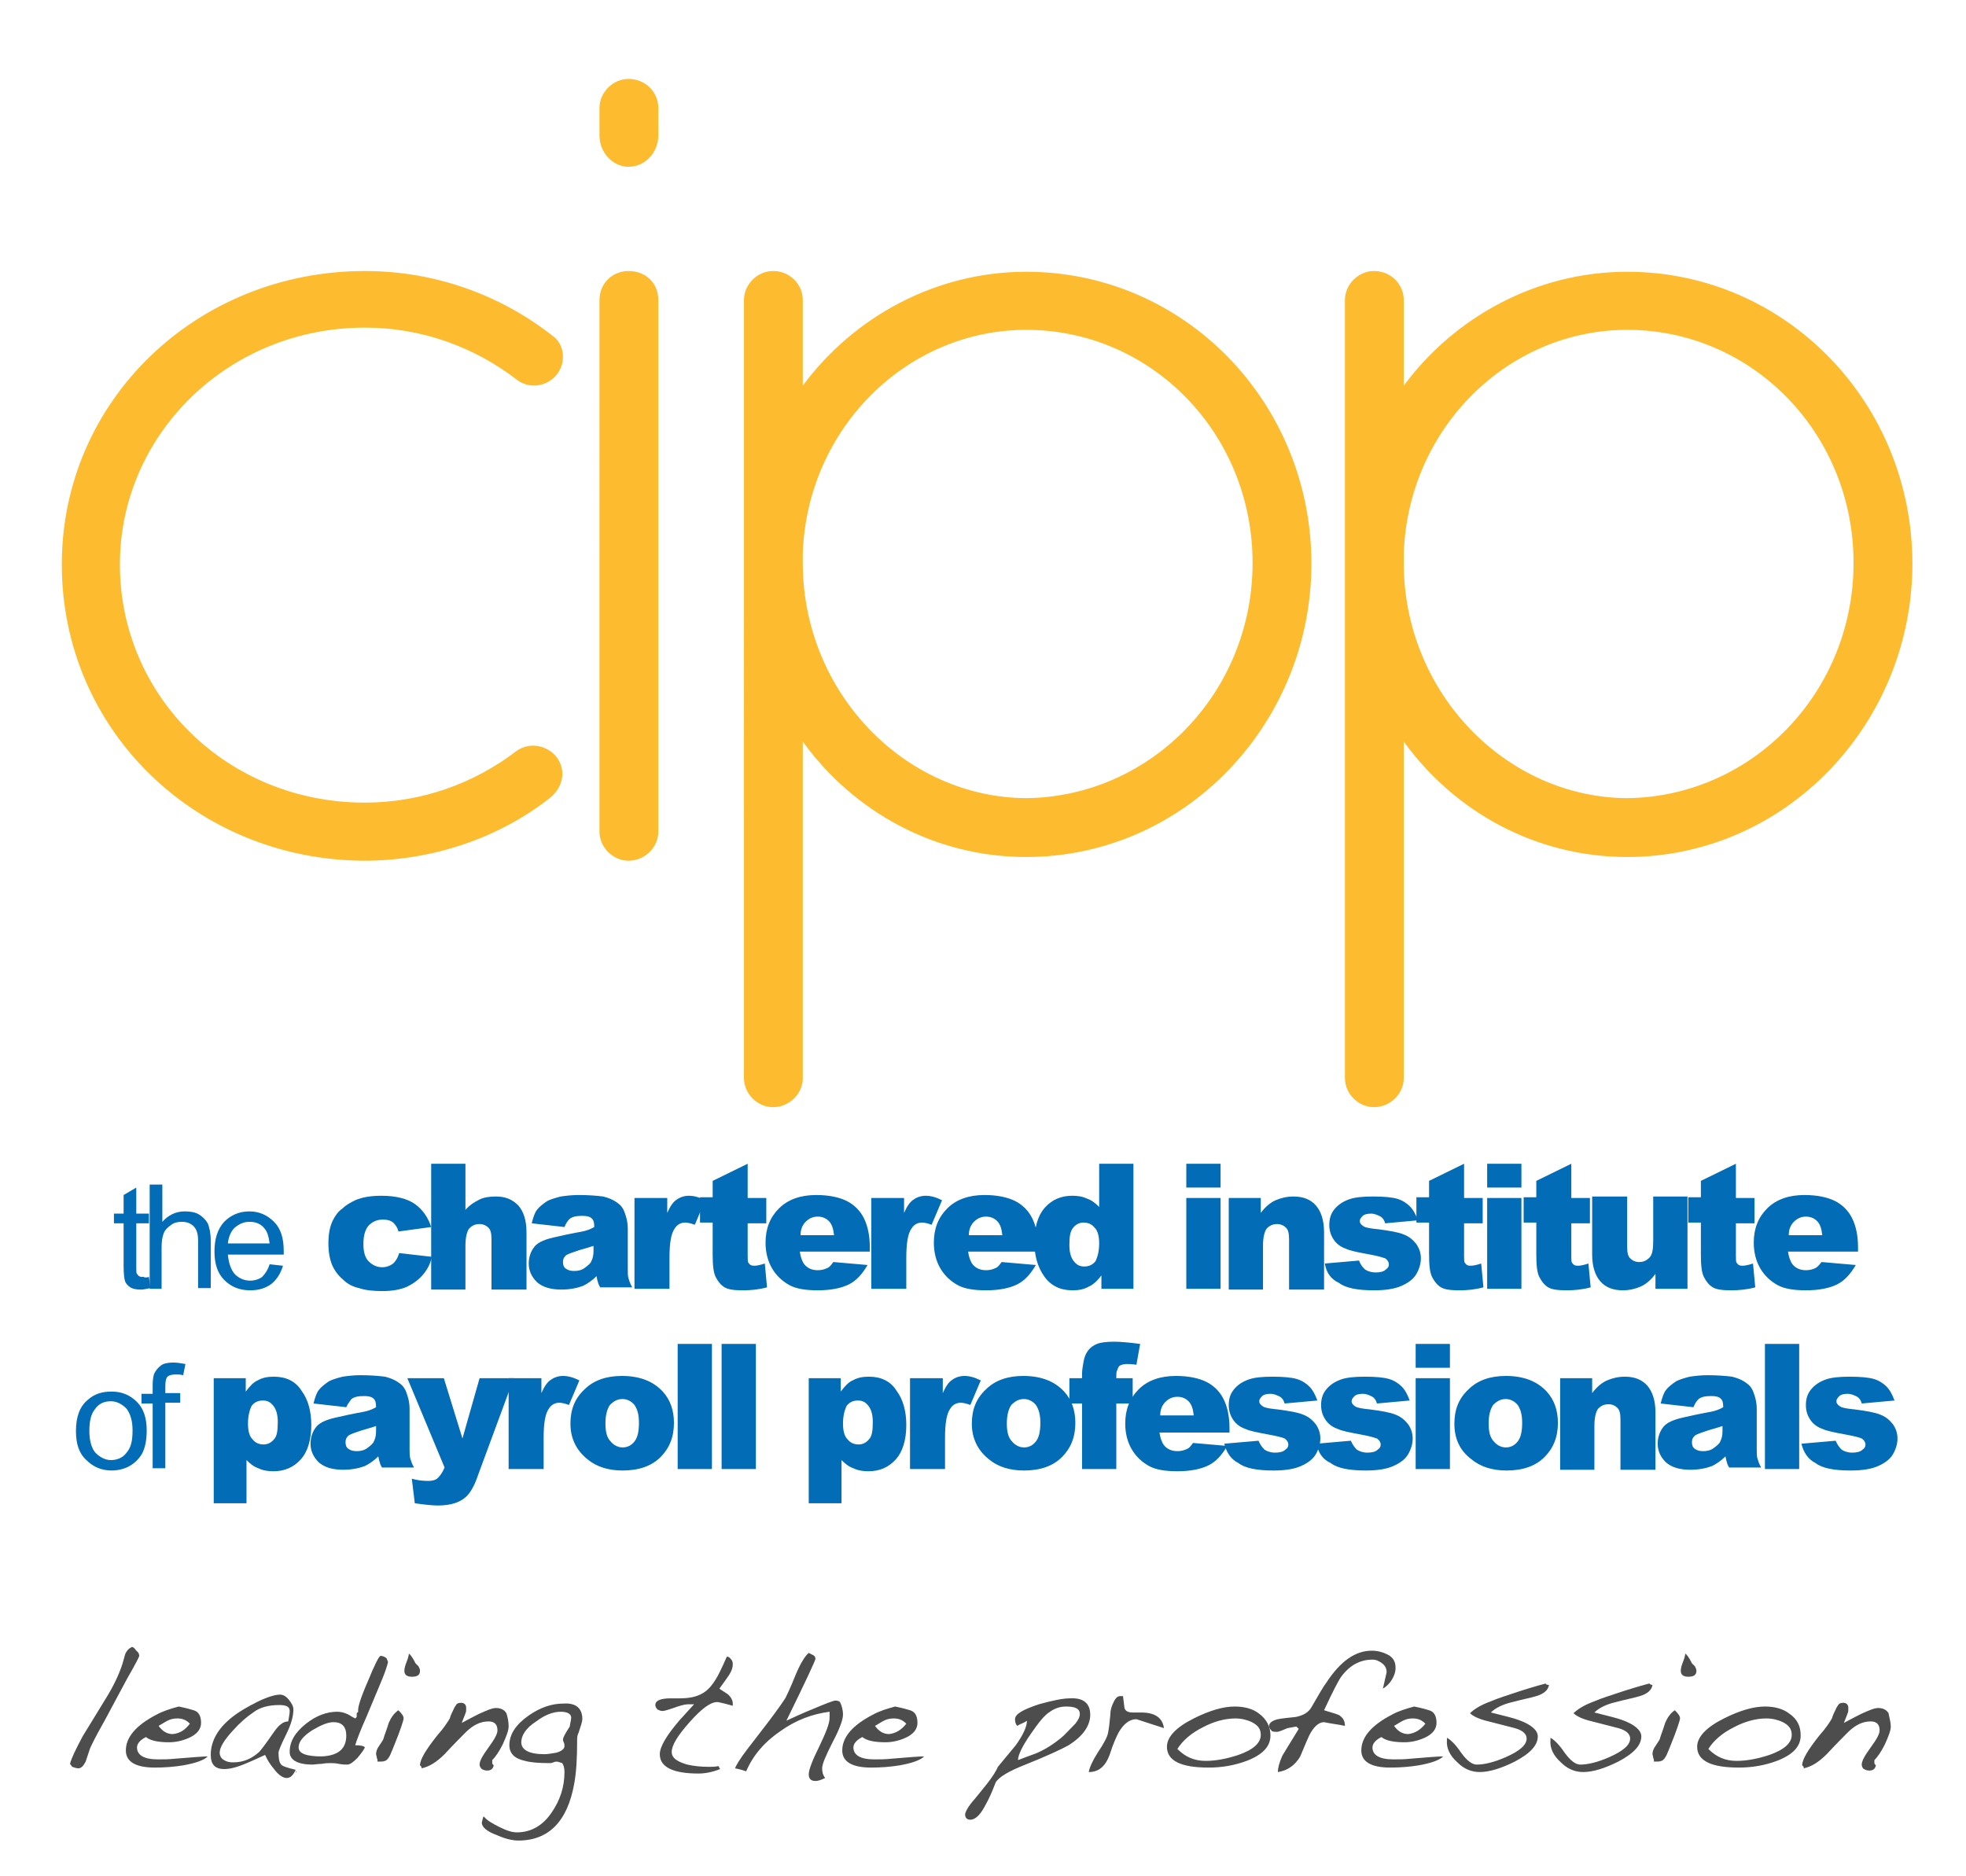 <svg id="Layer_1" xmlns="http://www.w3.org/2000/svg" viewBox="0 0 264 252"><style>.st0{fill:#fdbb30}.st1{fill:#036cb6}.st2{fill:#4d4d4d}</style><path class="st0" d="M8.3 75.8c0-22 18.1-39.4 40.7-39.4 9.4 0 18.2 3.2 25.2 8.7 1.6 1.1 1.9 3.6.5 5.3-1.3 1.5-3.6 1.9-5.3.6-5.7-4.4-12.8-7-20.4-7-18.4 0-32.9 14.4-32.9 31.8 0 17.8 14.5 32 32.9 32 7.6 0 14.7-2.6 20.3-6.9 1.8-1.3 4-.8 5.3.6 1.5 1.8 1.1 4.2-.8 5.7-6.6 5.2-15.5 8.4-24.9 8.4-22.5-.1-40.6-17.5-40.6-39.8zm72.2-61.3c0-2.1 1.8-3.9 3.9-3.9 2.3 0 4 1.8 4 3.9v3.7c0 2.3-1.8 4.2-4 4.2-2.1 0-3.9-1.9-3.9-4.2v-3.7zm0 25.8c0-2.3 1.8-3.9 3.9-3.9 2.3 0 4 1.6 4 3.9v71.4c0 2.1-1.8 3.9-4 3.9-2.1 0-3.9-1.8-3.9-3.9V40.3zm19.4 37v-37c0-2.1 1.8-3.9 3.9-3.9 2.3 0 4 1.8 4 3.9v11.5c6.8-9.2 17.8-15.3 30-15.3 21.3 0 38.3 17.6 38.3 39.2 0 21.5-17 39.4-38.3 39.4-12.3 0-23.2-6.1-30-15.5v45.2c0 2.1-1.8 3.9-4 3.9-2.1 0-3.9-1.8-3.9-3.9V77.3zm7.9-1.7c0 17.4 13.7 31.5 30 31.6 16.8-.2 30.4-14.2 30.4-31.6 0-17.4-13.6-31.3-30.4-31.3-16 0-29.4 13.2-30 30v1.3zm72.8 1.7v-37c0-2.1 1.8-3.9 3.9-3.9 2.3 0 4 1.8 4 3.9v11.5c6.8-9.2 17.8-15.3 30-15.3 21.3 0 38.3 17.6 38.3 39.2 0 21.5-17 39.4-38.3 39.4-12.3 0-23.2-6.1-30-15.5v45.2c0 2.1-1.8 3.9-4 3.9-2.1 0-3.9-1.8-3.9-3.9V77.3zm7.9-1.7c0 17.4 13.7 31.5 30 31.6 16.8-.2 30.4-14.2 30.4-31.6 0-17.4-13.6-31.3-30.4-31.3-16 0-29.4 13.2-30 30v1.3z"/><path class="st1" d="M20 171.5l.2 1.5c-.5.1-.9.2-1.3.2-.6 0-1.1-.1-1.4-.3-.3-.2-.6-.5-.7-.8-.1-.3-.2-1-.2-2v-5.8h-1.3V163h1.3v-2.5l1.7-1v3.5H20v1.3h-1.7v5.9c0 .5 0 .8.1.9.1.1.2.3.3.3.1.1.3.1.6.1.1.1.4.1.7 0z"/><path class="st1" d="M20.1 173.1v-14h1.7v5c.8-.9 1.8-1.4 3-1.4.7 0 1.4.1 1.9.4.5.3.9.7 1.2 1.2.2.5.4 1.3.4 2.3v6.4h-1.7v-6.4c0-.9-.2-1.5-.6-1.9-.4-.4-.9-.6-1.6-.6-.5 0-1 .1-1.4.4-.4.3-.8.6-1 1.1-.2.5-.3 1.1-.3 1.9v5.6h-1.6zm16.1-3.3l1.8.2c-.3 1-.8 1.8-1.5 2.4-.8.6-1.7.9-2.9.9-1.5 0-2.6-.5-3.5-1.4-.9-.9-1.3-2.2-1.3-3.8 0-1.7.4-3 1.3-4 .9-.9 2-1.4 3.4-1.4 1.3 0 2.4.5 3.3 1.4.9.9 1.3 2.2 1.3 3.9v.5h-7.5c.1 1.1.4 2 .9 2.6.6.6 1.3.9 2.1.9.6 0 1.2-.2 1.6-.5.4-.4.8-1 1-1.7zm-5.6-2.8h5.6c-.1-.9-.3-1.5-.6-1.9-.5-.7-1.2-1-2.1-1-.8 0-1.4.3-2 .8-.5.5-.8 1.2-.9 2.1zm23 1.3l4.4.5c-.2.9-.6 1.7-1.2 2.4s-1.3 1.2-2.1 1.6c-.9.4-2 .6-3.3.6-1.3 0-2.3-.1-3.2-.4-.9-.2-1.6-.6-2.2-1.2-.6-.5-1.1-1.2-1.4-1.9-.3-.7-.5-1.7-.5-2.9 0-1.3.2-2.3.6-3.1.3-.6.7-1.2 1.3-1.6.5-.5 1.1-.8 1.7-1.1.9-.4 2.1-.6 3.5-.6 2 0 3.5.4 4.5 1.1 1 .7 1.8 1.8 2.2 3.1l-4.4.6c-.1-.5-.4-.9-.7-1.2-.4-.3-.8-.4-1.4-.4-.8 0-1.4.3-1.9.8-.5.6-.7 1.4-.7 2.5 0 1 .2 1.8.7 2.3.5.5 1.1.8 1.8.8.6 0 1.1-.2 1.5-.5.3-.3.6-.7.8-1.4z"/><path class="st1" d="M57.9 156.3h4.6v6.2c.6-.7 1.3-1.1 1.9-1.4.6-.3 1.4-.4 2.2-.4 1.3 0 2.2.4 3 1.2.7.8 1.1 2 1.1 3.6v7.7H66v-6.7c0-.8-.1-1.3-.4-1.6-.3-.3-.7-.5-1.2-.5-.6 0-1 .2-1.4.6-.3.4-.5 1.2-.5 2.3v5.9h-4.6v-16.9zm17.9 8.5l-4.4-.5c.2-.8.4-1.4.7-1.8.3-.4.8-.8 1.4-1.2.4-.2 1-.4 1.8-.6.7-.1 1.5-.2 2.4-.2 1.4 0 2.5.1 3.3.2.8.2 1.5.5 2.1 1 .4.3.7.8.9 1.5.2.6.3 1.2.3 1.8v5.4c0 .6 0 1 .1 1.3.1.3.2.7.5 1.2h-4.3c-.2-.3-.3-.6-.3-.7-.1-.2-.1-.4-.2-.8-.6.6-1.2 1-1.8 1.3-.8.3-1.8.5-2.9.5-1.4 0-2.5-.3-3.3-1-.7-.7-1.1-1.5-1.1-2.5 0-.9.3-1.7.8-2.3.5-.6 1.5-1 3-1.3 1.7-.4 2.9-.6 3.4-.7.5-.1 1.1-.3 1.6-.6 0-.6-.1-1-.4-1.2-.2-.2-.6-.3-1.2-.3-.8 0-1.3.1-1.7.4-.3.3-.5.6-.7 1.1zm4 2.5c-.6.2-1.3.4-2 .6-.9.3-1.5.5-1.8.7-.3.3-.4.5-.4.9s.1.7.4.9c.3.2.6.3 1.1.3.5 0 1-.1 1.4-.4.4-.3.8-.6.9-.9.2-.4.3-.8.3-1.4v-.7zm5.5-6.4h4.3v2c.4-.9.8-1.5 1.3-1.8.4-.3 1-.5 1.6-.5.7 0 1.4.2 2.2.6l-1.4 3.3c-.5-.2-1-.3-1.3-.3-.6 0-1.1.3-1.4.8-.5.7-.7 2-.7 4v4.1h-4.7v-12.2z"/><path class="st1" d="M100.4 156.3v4.6h2.5v3.4h-2.5v4.3c0 .5 0 .9.1 1 .2.3.4.4.8.4.3 0 .8-.1 1.4-.3l.3 3.2c-1.1.3-2.2.4-3.2.4-1.2 0-2-.1-2.5-.4-.5-.3-.9-.8-1.2-1.4-.3-.6-.4-1.6-.4-3v-4.3H94v-3.4h1.7v-2.2l4.7-2.3z"/><path class="st1" d="M116.7 168.1h-9.3c.1.7.3 1.3.6 1.7.4.5 1 .8 1.8.8.5 0 .9-.1 1.3-.3.3-.1.5-.4.8-.8l4.6.4c-.7 1.2-1.5 2.1-2.5 2.6s-2.4.8-4.2.8c-1.6 0-2.9-.2-3.8-.7-.9-.5-1.7-1.2-2.3-2.2-.6-1-.9-2.2-.9-3.5 0-1.9.6-3.4 1.8-4.6 1.2-1.2 2.9-1.8 5-1.8 1.7 0 3.1.3 4.1.8 1 .5 1.8 1.3 2.3 2.3.5 1 .8 2.3.8 3.9v.6zm-4.7-2.2c-.1-.9-.3-1.5-.7-1.9-.4-.4-.9-.6-1.5-.6-.7 0-1.3.3-1.8.9-.3.4-.5.9-.5 1.6h4.5zm5.1-5h4.3v2c.4-.9.8-1.5 1.3-1.8.4-.3 1-.5 1.6-.5.7 0 1.4.2 2.2.6l-1.4 3.3c-.5-.2-1-.3-1.3-.3-.6 0-1.1.3-1.4.8-.5.7-.7 2-.7 4v4.1H117v-12.2zm22.2 7.2H130c.1.7.3 1.3.6 1.7.4.5 1 .8 1.8.8.5 0 .9-.1 1.3-.3.3-.1.5-.4.8-.8l4.6.4c-.7 1.2-1.5 2.1-2.5 2.6s-2.4.8-4.2.8c-1.6 0-2.9-.2-3.8-.7-.9-.5-1.7-1.2-2.3-2.2-.6-1-.9-2.2-.9-3.5 0-1.9.6-3.4 1.8-4.6 1.2-1.2 2.9-1.8 5-1.8 1.7 0 3.1.3 4.1.8 1 .5 1.8 1.3 2.3 2.3.5 1 .8 2.3.8 3.9v.6zm-4.7-2.2c-.1-.9-.3-1.5-.7-1.9-.4-.4-.9-.6-1.5-.6-.7 0-1.3.3-1.8.9-.3.4-.5.9-.5 1.6h4.5z"/><path class="st1" d="M152.2 156.3v16.8h-4.3v-1.8c-.6.8-1.2 1.3-1.7 1.5-.7.4-1.4.5-2.2.5-1.6 0-2.9-.6-3.8-1.9-.9-1.3-1.3-2.8-1.3-4.6 0-2 .5-3.6 1.4-4.6 1-1.1 2.2-1.6 3.7-1.6.7 0 1.4.1 2 .4.6.2 1.1.6 1.6 1.1v-5.8h4.6zm-4.6 10.7c0-1-.2-1.7-.6-2.1-.4-.5-.9-.7-1.5-.7-.5 0-1 .2-1.4.7-.4.5-.5 1.2-.5 2.3 0 1 .2 1.7.6 2.2.4.5.8.7 1.4.7.6 0 1.1-.2 1.5-.7.3-.6.5-1.4.5-2.4zm11.7-10.7h4.6v3.2h-4.6v-3.2zm0 4.6h4.6v12.2h-4.6v-12.2zm5.7 0h4.3v2c.6-.8 1.3-1.4 2-1.7.7-.3 1.5-.5 2.4-.5 1.3 0 2.3.4 3 1.2.7.8 1.1 2 1.1 3.6v7.7h-4.7v-6.7c0-.8-.1-1.3-.4-1.6-.3-.3-.7-.5-1.2-.5-.6 0-1 .2-1.4.6-.3.4-.5 1.2-.5 2.3v5.9H165v-12.3zm12.9 8.8l4.6-.4c.2.6.5.9.8 1.2.3.2.8.4 1.4.4.6 0 1.1-.1 1.4-.4.3-.2.4-.4.4-.7 0-.3-.2-.6-.5-.8-.3-.1-.9-.3-2-.5-1.6-.3-2.7-.5-3.3-.8-.6-.2-1.2-.6-1.6-1.2-.4-.6-.6-1.2-.6-2s.2-1.5.7-2.1c.5-.6 1.1-1 1.9-1.3.8-.3 1.9-.4 3.3-.4s2.5.1 3.2.3c.7.2 1.3.6 1.7 1 .5.5.8 1.1 1.1 1.9l-4.4.4c-.1-.4-.3-.7-.6-.9-.4-.2-.8-.4-1.3-.4s-.9.1-1.1.3c-.2.2-.4.4-.4.7 0 .3.2.5.5.7.3.2 1 .3 2 .4 1.5.2 2.7.4 3.4.7.8.3 1.3.8 1.7 1.3.4.6.6 1.2.6 1.9s-.2 1.4-.6 2.1c-.4.7-1.1 1.2-2 1.6-.9.4-2.1.6-3.7.6-2.2 0-3.8-.3-4.7-1-1.1-.5-1.7-1.4-1.9-2.6z"/><path class="st1" d="M196.6 156.3v4.6h2.5v3.4h-2.5v4.3c0 .5 0 .9.1 1 .2.3.4.4.8.4.3 0 .8-.1 1.4-.3l.3 3.2c-1.1.3-2.2.4-3.2.4-1.2 0-2-.1-2.5-.4-.5-.3-.9-.8-1.2-1.4-.3-.6-.4-1.6-.4-3v-4.3h-1.7v-3.4h1.7v-2.2l4.7-2.3zm3.1 0h4.6v3.2h-4.6v-3.2zm0 4.6h4.6v12.2h-4.6v-12.2zm11.3-4.6v4.6h2.5v3.4H211v4.3c0 .5 0 .9.1 1 .2.3.4.4.8.4.3 0 .8-.1 1.4-.3l.3 3.2c-1.1.3-2.2.4-3.2.4-1.2 0-2-.1-2.5-.4-.5-.3-.9-.8-1.2-1.4-.3-.6-.4-1.6-.4-3v-4.3h-1.7v-3.4h1.7v-2.2l4.7-2.3zm15.6 16.8h-4.3v-2c-.6.8-1.3 1.4-2 1.7-.7.3-1.5.5-2.4.5-1.3 0-2.3-.4-3-1.2-.7-.8-1.1-2-1.1-3.6v-7.8h4.7v6.7c0 .8.1 1.3.4 1.6.3.3.7.5 1.2.5.6 0 1-.2 1.4-.6.4-.4.5-1.2.5-2.3v-5.9h4.6v12.4zm6.5-16.8v4.6h2.5v3.4h-2.5v4.3c0 .5 0 .9.1 1 .2.3.4.4.8.4.3 0 .8-.1 1.4-.3l.3 3.2c-1.1.3-2.2.4-3.2.4-1.2 0-2-.1-2.5-.4-.5-.3-.9-.8-1.2-1.4-.3-.6-.4-1.6-.4-3v-4.3h-1.7v-3.4h1.7v-2.2l4.7-2.3z"/><path class="st1" d="M249.4 168.1h-9.3c.1.7.3 1.3.6 1.7.4.5 1 .8 1.8.8.5 0 .9-.1 1.3-.3.2-.1.5-.4.8-.8l4.6.4c-.7 1.2-1.5 2.1-2.5 2.6s-2.4.8-4.2.8c-1.6 0-2.9-.2-3.8-.7-.9-.5-1.7-1.2-2.3-2.2-.6-1-.9-2.2-.9-3.5 0-1.9.6-3.4 1.8-4.6 1.2-1.2 2.9-1.8 5-1.8 1.7 0 3.1.3 4.1.8 1 .5 1.8 1.3 2.3 2.3.5 1 .8 2.3.8 3.9v.6zm-4.7-2.2c-.1-.9-.3-1.5-.7-1.9-.4-.4-.9-.6-1.5-.6-.7 0-1.3.3-1.8.9-.3.4-.5.9-.5 1.6h4.5zM10.2 192.2c0-1.9.5-3.3 1.6-4.2.9-.8 1.9-1.1 3.2-1.1 1.4 0 2.5.5 3.4 1.4.9.9 1.3 2.2 1.3 3.8 0 1.3-.2 2.3-.6 3.1-.4.7-1 1.3-1.7 1.7-.7.4-1.6.6-2.4.6-1.4 0-2.5-.5-3.4-1.4-1-.9-1.4-2.2-1.4-3.9zm1.8 0c0 1.3.3 2.3.8 2.9.6.6 1.3 1 2.1 1s1.6-.3 2.1-1c.6-.7.8-1.6.8-3 0-1.3-.3-2.2-.8-2.9-.6-.6-1.3-1-2.1-1-.9 0-1.6.3-2.1 1-.6.7-.8 1.7-.8 3z"/><path class="st1" d="M20.5 197.3v-8.8H19v-1.3h1.5V186c0-.7.1-1.2.2-1.5.2-.4.5-.8.9-1.1.4-.3 1-.4 1.7-.4.5 0 1 .1 1.6.2l-.3 1.5c-.4-.1-.7-.1-1-.1-.5 0-.9.1-1.1.3-.2.2-.3.6-.3 1.3v.9h2v1.3h-2v8.8h-1.7zm8.2 4.6v-16.8H33v1.8c.6-.8 1.1-1.3 1.6-1.5.7-.4 1.4-.5 2.2-.5 1.6 0 2.9.6 3.7 1.9.9 1.2 1.3 2.8 1.3 4.6 0 2-.5 3.6-1.4 4.6-1 1.1-2.2 1.6-3.7 1.6-.7 0-1.4-.1-2-.4-.6-.2-1.1-.6-1.6-1.1v5.8h-4.4zm4.6-10.7c0 1 .2 1.7.6 2.1.4.5.9.7 1.5.7.5 0 1-.2 1.4-.7.4-.4.5-1.2.5-2.3 0-1-.2-1.7-.6-2.2-.4-.5-.8-.7-1.4-.7-.6 0-1.1.2-1.5.7-.3.6-.5 1.4-.5 2.4z"/><path class="st1" d="M46.5 189l-4.4-.5c.2-.8.4-1.4.7-1.8.3-.4.8-.8 1.4-1.2.4-.2 1-.4 1.8-.6.7-.1 1.5-.2 2.4-.2 1.4 0 2.5.1 3.3.2.8.2 1.5.5 2.1 1 .4.3.7.8.9 1.5.2.6.3 1.2.3 1.8v5.4c0 .6 0 1 .1 1.3.1.3.2.7.5 1.2h-4.3c-.2-.3-.3-.6-.3-.7-.1-.2-.1-.4-.2-.8-.6.6-1.2 1-1.8 1.3-.8.3-1.8.5-2.9.5-1.4 0-2.5-.3-3.3-1-.7-.7-1.1-1.5-1.1-2.5 0-.9.3-1.7.8-2.3.5-.6 1.5-1 3-1.3 1.7-.4 2.9-.6 3.4-.7.5-.1 1.1-.3 1.6-.6 0-.6-.1-1-.4-1.2-.2-.2-.6-.3-1.2-.3-.8 0-1.3.1-1.7.4-.2.3-.5.6-.7 1.1zm4.1 2.5c-.6.2-1.3.4-2 .6-.9.3-1.5.5-1.8.7-.3.3-.4.5-.4.9s.1.7.4.9c.3.2.6.3 1.1.3.5 0 1-.1 1.4-.4.4-.3.8-.6.9-.9.2-.4.3-.8.3-1.4v-.7z"/><path class="st1" d="M54.7 185.1h4.9l2.5 8.1 2.3-8.1H69l-4.8 13c-.5 1.5-1.1 2.5-1.7 3-.8.7-2 1.1-3.7 1.1-.7 0-1.7-.1-3.1-.3l-.4-3.3c.7.2 1.4.3 2.2.3.5 0 1-.1 1.3-.4.3-.3.6-.7.9-1.4l-5-12z"/><path class="st1" d="M68.4 185.1h4.3v2c.4-.9.8-1.5 1.3-1.8.4-.3 1-.5 1.6-.5.7 0 1.4.2 2.2.6l-1.4 3.3c-.5-.2-1-.3-1.3-.3-.6 0-1.1.3-1.4.8-.5.7-.7 2-.7 4v4.1h-4.7v-12.2zm8.2 6.1c0-1.9.6-3.4 1.9-4.6 1.2-1.2 2.9-1.8 5-1.8 2.4 0 4.2.7 5.5 2.1 1 1.1 1.5 2.5 1.5 4.2 0 1.9-.6 3.4-1.8 4.6-1.2 1.2-2.9 1.8-5.1 1.8-1.9 0-3.5-.5-4.7-1.5-1.5-1.2-2.3-2.8-2.3-4.8zm4.7 0c0 1.1.2 1.9.7 2.4.4.5 1 .8 1.6.8.7 0 1.2-.3 1.6-.8.4-.5.6-1.3.6-2.5 0-1.1-.2-1.8-.6-2.4-.4-.5-1-.8-1.6-.8-.7 0-1.2.3-1.7.8-.4.6-.6 1.4-.6 2.5zm9.7-10.7h4.6v16.8H91v-16.8zm5.9 0h4.6v16.8h-4.6v-16.8zm11.7 21.4v-16.8h4.3v1.8c.6-.8 1.1-1.3 1.6-1.5.7-.4 1.4-.5 2.2-.5 1.6 0 2.9.6 3.7 1.9.9 1.2 1.3 2.8 1.3 4.6 0 2-.5 3.6-1.4 4.6-1 1.1-2.2 1.6-3.7 1.6-.7 0-1.4-.1-2-.4-.6-.2-1.1-.6-1.6-1.1v5.8h-4.4zm4.6-10.7c0 1 .2 1.7.6 2.1.4.5.9.7 1.5.7.5 0 1-.2 1.4-.7.4-.4.5-1.2.5-2.3 0-1-.2-1.7-.6-2.2-.4-.5-.8-.7-1.4-.7-.6 0-1.1.2-1.5.7-.3.6-.5 1.4-.5 2.4zm9.1-6.1h4.3v2c.4-.9.8-1.5 1.3-1.8.4-.3 1-.5 1.6-.5.7 0 1.4.2 2.2.6l-1.4 3.3c-.5-.2-1-.3-1.3-.3-.6 0-1.1.3-1.4.8-.5.7-.7 2-.7 4v4.1h-4.7v-12.2zm8.2 6.1c0-1.9.6-3.4 1.9-4.6 1.2-1.2 2.9-1.8 5-1.8 2.4 0 4.2.7 5.5 2.1 1 1.1 1.5 2.5 1.5 4.2 0 1.9-.6 3.4-1.8 4.6-1.2 1.2-2.9 1.8-5.1 1.8-1.9 0-3.5-.5-4.7-1.5-1.5-1.2-2.3-2.8-2.3-4.8zm4.7 0c0 1.1.2 1.9.7 2.4.4.5 1 .8 1.6.8.7 0 1.2-.3 1.6-.8.4-.5.6-1.3.6-2.5 0-1.1-.2-1.8-.6-2.4-.4-.5-1-.8-1.6-.8-.7 0-1.2.3-1.7.8-.4.6-.6 1.4-.6 2.5z"/><path class="st1" d="M149.9 185.1h2.2v3.4h-2.2v8.8h-4.6v-8.8h-1.7v-3.4h1.7v-.6c0-.5.1-1 .2-1.6.1-.6.3-1.1.6-1.5.3-.4.7-.7 1.2-.9.5-.2 1.3-.3 2.3-.3.8 0 2 .1 3.5.3l-.5 2.8c-.6-.1-1-.1-1.3-.1-.4 0-.7.1-.9.2-.2.1-.3.4-.4.7-.1.1-.1.5-.1 1z"/><path class="st1" d="M165 192.4h-9.3c.1.7.3 1.3.6 1.7.4.5 1 .8 1.8.8.5 0 .9-.1 1.3-.3.3-.1.5-.4.8-.8l4.6.4c-.7 1.2-1.5 2.1-2.5 2.6s-2.4.8-4.2.8c-1.6 0-2.9-.2-3.8-.7-.9-.5-1.7-1.2-2.3-2.2-.6-1-.9-2.2-.9-3.5 0-1.9.6-3.4 1.8-4.6 1.2-1.2 2.9-1.8 5-1.8 1.7 0 3.1.3 4.1.8 1 .5 1.8 1.3 2.3 2.3.5 1 .8 2.3.8 3.9v.6zm-4.7-2.3c-.1-.9-.3-1.5-.7-1.9-.4-.4-.9-.6-1.5-.6-.7 0-1.3.3-1.8.9-.3.4-.5.9-.5 1.6h4.5z"/><path class="st1" d="M164.4 193.9l4.6-.4c.2.5.5.9.8 1.2.3.2.8.4 1.4.4.6 0 1.1-.1 1.4-.4.3-.2.4-.4.4-.7 0-.3-.2-.6-.5-.8-.2-.1-.9-.3-2-.5-1.6-.3-2.7-.5-3.3-.8-.6-.2-1.2-.6-1.6-1.2-.4-.6-.6-1.2-.6-2s.2-1.5.7-2.1c.5-.6 1.1-1 1.9-1.3.8-.3 1.9-.4 3.3-.4s2.5.1 3.2.3c.7.2 1.3.6 1.7 1 .5.5.8 1.1 1.1 1.9l-4.4.4c-.1-.4-.3-.7-.6-.9-.4-.2-.8-.4-1.3-.4s-.9.1-1.1.3c-.2.2-.4.4-.4.7 0 .3.2.5.5.7.3.2 1 .3 2 .4 1.5.2 2.7.4 3.4.7.8.3 1.3.8 1.7 1.3.4.6.6 1.2.6 1.9s-.2 1.4-.6 2.1c-.4.7-1.1 1.2-2 1.6-.9.4-2.1.6-3.7.6-2.2 0-3.8-.3-4.7-1-1-.5-1.6-1.4-1.9-2.6z"/><path class="st1" d="M176.8 193.9l4.6-.4c.2.5.5.9.8 1.2.3.2.8.4 1.4.4.6 0 1.1-.1 1.4-.4.3-.2.4-.4.4-.7 0-.3-.2-.6-.5-.8-.3-.1-.9-.3-2-.5-1.6-.3-2.7-.5-3.3-.8-.6-.2-1.2-.6-1.6-1.2-.4-.6-.6-1.2-.6-2s.2-1.5.7-2.1c.5-.6 1.1-1 1.9-1.3.8-.3 1.9-.4 3.3-.4s2.5.1 3.2.3c.7.2 1.3.6 1.7 1 .5.5.8 1.1 1.1 1.9l-4.4.4c-.1-.4-.3-.7-.6-.9-.4-.2-.8-.4-1.3-.4s-.9.1-1.1.3c-.2.2-.4.4-.4.7 0 .3.2.5.5.7.3.2 1 .3 2 .4 1.5.2 2.7.4 3.4.7.8.3 1.3.8 1.7 1.3.4.6.6 1.2.6 1.9s-.2 1.4-.6 2.1c-.4.7-1.1 1.2-2 1.6-.9.4-2.1.6-3.7.6-2.2 0-3.8-.3-4.7-1-1.1-.5-1.7-1.4-1.9-2.6zm13.3-13.4h4.6v3.2h-4.6v-3.2zm0 4.6h4.6v12.2h-4.6v-12.2zm5.2 6.1c0-1.9.6-3.4 1.9-4.6 1.2-1.2 2.9-1.8 5-1.8 2.4 0 4.2.7 5.5 2.1 1 1.1 1.5 2.5 1.5 4.2 0 1.9-.6 3.4-1.8 4.6-1.2 1.2-2.9 1.8-5.1 1.8-1.9 0-3.5-.5-4.7-1.5-1.6-1.2-2.3-2.8-2.3-4.8zm4.6 0c0 1.1.2 1.9.7 2.4.4.5 1 .8 1.6.8.7 0 1.2-.3 1.6-.8.4-.5.6-1.3.6-2.5 0-1.1-.2-1.8-.6-2.4-.4-.5-1-.8-1.6-.8-.7 0-1.2.3-1.7.8-.4.6-.6 1.4-.6 2.5zm9.6-6.1h4.3v2c.6-.8 1.3-1.4 2-1.7.7-.3 1.5-.5 2.4-.5 1.3 0 2.3.4 3 1.2.7.8 1.1 2 1.1 3.6v7.7h-4.7v-6.7c0-.8-.1-1.3-.4-1.6-.3-.3-.7-.5-1.2-.5-.6 0-1 .2-1.4.6-.3.4-.5 1.2-.5 2.3v5.9h-4.6v-12.3zm17.9 3.9l-4.4-.5c.2-.8.4-1.4.7-1.8.3-.4.8-.8 1.4-1.2.4-.2 1-.4 1.8-.6.7-.1 1.5-.2 2.4-.2 1.4 0 2.5.1 3.3.2.8.2 1.5.5 2.1 1 .4.3.7.8.9 1.5.2.6.3 1.2.3 1.8v5.4c0 .6 0 1 .1 1.3.1.3.2.7.5 1.2h-4.3c-.2-.3-.3-.6-.3-.7-.1-.2-.1-.4-.2-.8-.6.6-1.2 1-1.8 1.3-.8.3-1.8.5-2.9.5-1.4 0-2.5-.3-3.3-1-.7-.7-1.1-1.5-1.1-2.5 0-.9.3-1.7.8-2.3.5-.6 1.5-1 3-1.3 1.7-.4 2.9-.6 3.4-.7.5-.1 1.1-.3 1.6-.6 0-.6-.1-1-.4-1.2-.2-.2-.6-.3-1.2-.3-.8 0-1.3.1-1.7.4-.3.3-.5.6-.7 1.1zm4 2.5c-.6.2-1.3.4-2 .6-.9.3-1.5.5-1.8.7-.3.3-.4.5-.4.9s.1.7.4.9c.3.2.6.3 1.1.3.5 0 1-.1 1.4-.4.4-.3.8-.6.9-.9.2-.4.3-.8.3-1.4v-.7zm5.6-11h4.6v16.8H237v-16.8zm4.9 13.4l4.6-.4c.2.5.5.9.8 1.2.3.2.8.4 1.4.4.6 0 1.1-.1 1.4-.4.3-.2.4-.4.4-.7 0-.3-.2-.6-.5-.8-.2-.1-.9-.3-2-.5-1.6-.3-2.7-.5-3.3-.8-.6-.2-1.2-.6-1.6-1.2-.4-.6-.6-1.2-.6-2s.2-1.5.7-2.1c.5-.6 1.1-1 1.9-1.3.8-.3 1.9-.4 3.3-.4s2.5.1 3.2.3c.7.2 1.3.6 1.7 1 .5.5.8 1.1 1.1 1.9l-4.4.4c-.1-.4-.3-.7-.6-.9-.4-.2-.8-.4-1.3-.4s-.9.1-1.1.3c-.2.2-.4.4-.4.7 0 .3.2.5.5.7.3.2 1 .3 2 .4 1.5.2 2.7.4 3.4.7.8.3 1.3.8 1.7 1.3.4.6.6 1.2.6 1.9s-.2 1.4-.6 2.1c-.4.7-1.1 1.2-2 1.6-.9.4-2.1.6-3.7.6-2.2 0-3.8-.3-4.7-1-1-.5-1.6-1.4-1.9-2.6z"/><path class="st2" d="M18.7 222.4c0 .1-.5 1.1-1.6 3l-3 5.6c-1.3 2.3-2 3.7-2.1 4.1l-.5 1.5c-.3.6-.6.9-1 .9-.2 0-.5-.1-.8-.2l-.3-.4c.2-.8.8-2 1.7-3.7l3-4.9c1.2-1.9 1.9-3.5 2.3-4.7.1-.3.2-.7.4-1.4.2-.5.5-.8.9-1 .2 0 .4.2.6.5.3.2.4.5.4.7zm9.2 13.5c-.5.5-1.6.9-3.3 1.2-1.2.2-2.5.3-3.8.3-2.6 0-3.9-.8-3.9-2.3 0-1.8 1.4-3.4 4.1-4.8.9-.5 1.9-.8 3-1.1 1 .2 1.7.4 2 .5.7.2 1 .8 1 1.7 0 .8-.5 1.5-1.6 2-.9.4-1.8.6-2.7.6-1.4 0-2.5-.2-3.1-.7-.8.4-1.2.9-1.2 1.4 0 1 .9 1.6 2.8 1.6.7 0 1.5 0 2.4-.1 2.4-.2 3.8-.3 4.3-.3zm-2.4-4.4c-.5-.5-1-.7-1.7-.7-.5 0-.9.1-1.3.3 0 0-.4.2-1.2.7.5.7 1.1 1.1 1.9 1.1 1-.1 1.7-.6 2.3-1.4zm14.2 6.2c-.3.7-.7 1.1-1.2 1.1s-1.1-.4-1.7-1.2c-.5-.6-.9-1.2-1.2-1.9-1.3.6-2.2 1-2.7 1.2-1.2.5-2.1.7-2.8.7-1.2 0-1.8-.6-1.8-1.9 0-2 1.1-3.8 3.3-5.4.7-.5 1.7-1.1 2.9-1.7 1.4-.7 2.5-1 3.1-1 .4 0 .8.2 1.2.7.4.5.6.9.6 1.3 0 .9-.3 2-1 3.4s-1 2.2-1 2.4c0 .7.1 1.3.3 1.5.1.3.8.5 2 .8zm-.8-7.9c0-.6-.5-.8-1.4-.8-1.4 0-2.6.3-3.5 1-.9.6-1.8 1.4-2.7 2.4-1.2 1.3-1.8 2.3-1.8 3 0 .4.2.8.6 1 .3.2.7.3 1.2.3 1.4 0 2.5-.5 3.5-1.4.2-.2.9-1.1 2-2.7.7-1 1.3-1.4 1.9-1.4.1-.6.2-1 .2-1.4zm.8 8.3v-.2h.1l-.1.2z"/><path class="st2" d="M52.1 223.2c-.1.6-.5 1.7-1.1 3.1l-1.8 4.3c-.8 1.8-1.3 3.1-1.5 3.8.7 0 1.2.1 1.3.3-.2.4-.5.8-1 1.4-.6.6-1 .9-1.4.9-.2 0-.6 0-1.1-.1-.5-.1-.8-.1-1.1-.1-.3 0-.7 0-1.2.1-.5 0-1 .1-1.2.1-2 0-3.1-.6-3.1-1.7 0-1.4.7-2.6 2.2-3.8 1.4-1.1 2.8-1.6 4.2-1.6.4 0 .9.1 1.3.3.1 0 .5.3 1.1.6l.2-.2v-.5l.2-.2c-.1-.5.3-1.8 1.3-4.1.9-2.2 1.5-3.4 1.7-3.4.3 0 .5.1.8.3l.2.5zm-5.6 9.9c0-1.2-.6-1.8-1.7-1.8-.8 0-1.7.4-2.9 1.1-1.2.8-1.8 1.5-1.8 2.3 0 .8 1 1.2 3.1 1.2 2.2-.1 3.3-1 3.3-2.8zm7.7-2.3c0 .2-.4 1.5-1.3 3.7-.1.3-.3.7-.5 1.2-.2.4-.4.7-.7.8-.2.1-.5.1-1 .1 0-.1 0-.3-.1-.5 0-.2-.1-.4-.1-.5 0-.3.1-.7.4-1.1.4-.6.6-.9.6-1 .1-.4.4-1.1.7-2.1.3-.7.7-1.3 1.3-1.7.5.5.7.8.7 1.1zm2.2-6.4c0 .6-.4.8-1.1.8-.7 0-1-.3-1-.8 0-.3.1-.7.3-1.2.2-.5.3-.9.3-1.1.2.1.5.5.9 1.3l.4.4c.1.2.2.4.2.6zm11.9 7.5c0 .5-.3 1.3-.8 2.4-.5 1-1 1.7-1.4 2.1v.4c0 .1.1.2.2.3-.1.5-.4.7-.9.7-.3 0-.5-.1-.7-.2-.2-.2-.3-.4-.3-.6 0-.5.4-1.2 1.2-2.3.8-1.1 1.2-1.8 1.2-2.3 0-.8-.4-1.2-1.2-1.2-1.1 0-2.1.5-3.1 1.5-.5.5-1.5 1.5-2.8 2.9-1.1 1.1-2.1 1.7-3.1 1.9v-.2l-.2-.2c0-.8.8-2.1 2.3-4 .9-1 1.4-1.8 1.7-2.3.1-.4.3-.8.5-1.2.1-.3.3-.5.4-.7.1-.1.3-.2.6-.2.4 0 .7.2.7.7 0 .3 0 .6-.1.7 0 .1-.2.5-.5 1.3 1.3-.7 2.1-1.1 2.3-1.2 1.1-.5 1.8-.8 2.3-.8.6 0 1.1.2 1.4.7.2.6.3 1.2.3 1.8zm9.9-1c0 .3-.2.9-.5 1.8-.2.4-.2.7-.2 1 0 2.4-.1 4.3-.4 5.9-.9 5-3.4 7.6-7.5 7.6-.7 0-1.7-.2-2.8-.7-1.4-.5-2.1-1.1-2.1-1.7 0-.1.1-.4.2-.8h.1c.4.5 1.1.9 2.1 1.4 1 .5 1.7.7 2.3.7 1.9 0 3.5-.9 4.7-2.7 1.1-1.6 1.7-3.4 1.7-5.4 0-.5-.1-.9-.3-1.2-.3-.1-.6-.2-.7-.2-.1 0-.3 0-.5.1s-.4.1-.5.1c-1.5 0-2.6-.1-3.3-.3-1.4-.3-2.1-1-2.1-2.1 0-1.5.9-2.8 2.6-4 1.6-1.1 3.1-1.6 4.7-1.6 1.6-.1 2.5.6 2.5 2.1zm-1.5-.2c0-.5-.5-.8-1.4-.8-1 0-2.1.4-3.3 1.3-1.4.9-2 1.9-2 2.8 0 1 1 1.6 3.1 1.6.5 0 1-.1 1.6-.2.7-.2 1.1-.5 1.1-.9 0-.1 0-.3-.1-.5s-.1-.3-.1-.4c0-.2.3-.8.9-1.7.1-.6.2-1 .2-1.2zm21.7-7.2c0 .4-.1.8-.4 1.3-.1.2-.6.9-1.4 2 .4.3.8.5 1.2.8.4.4.6.8.6 1.2v.3s-.4-.1-1.1-.3c-.5-.1-.8-.2-1-.2-.9 0-2.1.9-3.7 2.7-1.6 1.8-2.4 3.1-2.4 4 0 .8.7 1.3 2.1 1.7.9.2 1.8.3 2.9.3.4 0 .8 0 1.3-.1 0 .1.1.2.2.4-1 .4-2 .6-2.9.6-3.5 0-5.2-.9-5.2-2.6 0-1 .9-2.5 2.6-4.5l2-2.2h-.8c-.3 0-.8.1-1.4.3-1.1.4-1.8.6-2 .6-.3 0-.5-.1-.7-.2-.2-.2-.3-.4-.3-.6 0-.6.7-.9 2.1-.9h1.2c1.2 0 2.2-.2 2.9-.6.8-.4 1.4-1.1 2-2.1.2-.3.7-1.3 1.4-2.9.2 0 .4.1.6.4.1.1.2.3.2.6zm14.8 6.8c0 .7-.5 2-1.4 3.7-.9 1.8-1.4 2.9-1.4 3.5 0 .5.1.9.4 1.3-.6.3-1 .4-1.3.4-.6 0-.9-.3-.9-.9 0-.6.5-1.9 1.4-3.7.9-1.9 1.4-3.1 1.4-3.9v-.8c-2.3.3-4.5 1.1-6.6 2.6-2.2 1.5-3.7 3.3-4.6 5.4-.3-.1-.9-.3-1.5-.4.1-.3.6-1.2 1.6-2.5.4-.5 1.3-1.7 3-3.9 1.2-1.6 1.9-2.6 2.2-3.1.1-.2.6-1.2 1.4-3.2.6-1.4 1.2-2.4 1.7-2.8l.6.3c.2.1.3.3.3.5s-1.3 3-3.9 8.3c1.3-.6 2.4-1.1 3.4-1.5 1.9-.8 2.9-1.2 3.2-1.2.3 0 .5.1.6.2.2.4.4 1 .4 1.7zm10.9 5.6c-.5.5-1.6.9-3.3 1.2-1.2.2-2.5.3-3.8.3-2.6 0-3.9-.8-3.9-2.3 0-1.8 1.4-3.4 4.1-4.8.9-.5 1.9-.8 3-1.1 1 .2 1.7.4 2 .5.7.2 1 .8 1 1.7 0 .8-.5 1.5-1.6 2-.9.4-1.8.6-2.7.6-1.4 0-2.5-.2-3.1-.7-.8.4-1.2.9-1.2 1.4 0 1 .9 1.6 2.8 1.6.7 0 1.5 0 2.4-.1 2.3-.2 3.7-.3 4.3-.3zm-2.4-4.4c-.5-.5-1-.7-1.7-.7-.5 0-.9.1-1.3.3 0 0-.4.2-1.2.7.5.7 1.1 1.1 1.9 1.1.9-.1 1.7-.6 2.3-1.4zm24.7-1.2c0 1.5-1 2.9-2.9 4.1-.9.5-2.8 1.4-5.8 2.6-2.3.9-3.6 1.7-4 2.4-.5 1.3-.9 2.2-1.3 2.9-.7 1.4-1.4 2.1-2.1 2.1-.4 0-.7-.2-.7-.7 0-.3.4-1.1 1.3-2.1.4-.5 1-1.2 1.7-2.1.7-.9 1.2-1.7 1.4-2.2l2.4-2.9c1-1.4 1.5-2.5 1.5-3.3-.1.1-.3.2-.5.3-.2.1-.5.2-.8.4-.2-.2-.3-.5-.3-.9 0-.7 1.1-1.3 3.2-2 1.8-.5 3.2-.8 4.2-.8 1.8-.1 2.7.7 2.7 2.2zm-1.4-.1c0-.7-.6-1-1.8-1-.8 0-1.5.2-2.2.7-.7.4-1.5 1.4-2.6 3s-1.7 2.8-1.7 3.5c.5-.2 1.3-.5 2.4-.9 1.2-.5 2.3-1.2 3.4-2.1.4-.3 1-1 1.9-1.9.4-.5.6-.9.6-1.3zm11.3 1.9l-3.7-1.2c-.9 0-1.7.6-2.4 1.8-.2.4-.7 1.4-1.2 3-.6 1.6-1.5 2.3-2.8 2.3.1-.6.5-1.5 1.2-2.6.8-1.2 1.3-2.1 1.4-2.7.1-.5.2-1.3.3-2.4 0-.5.1-.9.3-1.4.3-.7.6-1.1 1-1.1h.4l.2 1.6c.1.4.5.6 1.1.6h1.1c1.9 0 2.9.7 3.1 2.1zm14.3 1c0 1.5-1.1 2.6-3.2 3.4-1.6.6-3.3.9-5.1.9-3.7 0-5.6-.9-5.6-2.8 0-1.3 1.2-2.6 3.6-3.8 2.2-1.1 4-1.6 5.5-1.6 1.3 0 2.4.3 3.2.9 1.1.8 1.6 1.8 1.6 3zm-1.3-.1c0-.8-.4-1.3-1.2-1.7-.6-.3-1.4-.5-2.2-.5-1.4 0-2.9.4-4.4 1.2-1.6.8-2.7 1.8-3.4 2.9 1.1 1.1 2.3 1.6 3.8 1.6 1.4 0 2.9-.3 4.4-.8 2-.7 3-1.6 3-2.7z"/><path class="st2" d="M187.4 224c0 .6-.2 1.1-.5 1.6s-.7.9-1.2 1.2l.5-2.2c0-.5-.2-.9-.6-1.2-.4-.3-.8-.5-1.3-.5-1.7 0-3.1.8-4.2 2.3-.3.4-1.1 1.9-2.3 4.5 1.3.4 2.1.6 2.2.8.4.3.6.7.6 1.3-.9-.2-1.9-.3-2.8-.5-.7 0-1.4.6-2 1.8-.1.2-.5 1.1-1.2 2.8-.7 1.2-1.7 1.9-3 2.1 0-.6.2-1.3.6-2.2.1-.2.8-1.3 2.2-3.6l-.3-.3c-.2 0-.6.1-1.2.2-.7.3-1.2.5-1.4.5-.3 0-.5 0-.7-.1-.1-.1-.3-.3-.4-.6 0-.5.4-.8 1.2-1 .5-.1 1.4-.2 2.4-.3 1-.2 1.7-.6 2.1-1.3 1-1.7 1.6-2.8 2-3.3 1.9-2.9 3.9-4.3 6.1-4.3.8 0 1.5.2 2.1.5.8.4 1.1 1 1.1 1.8zm6.4 11.9c-.5.5-1.6.9-3.3 1.2-1.2.2-2.5.3-3.8.3-2.6 0-3.9-.8-3.9-2.3 0-1.8 1.4-3.4 4.1-4.8.9-.5 1.9-.8 3-1.1 1 .2 1.7.4 2 .5.7.2 1 .8 1 1.7 0 .8-.5 1.5-1.6 2-.9.4-1.8.6-2.7.6-1.4 0-2.5-.2-3.1-.7-.8.4-1.2.9-1.2 1.4 0 1 .9 1.6 2.8 1.6.7 0 1.5 0 2.4-.1 2.3-.2 3.7-.3 4.3-.3zm-2.4-4.4c-.5-.5-1-.7-1.7-.7-.5 0-.9.1-1.3.3 0 0-.4.2-1.2.7.5.7 1.1 1.1 1.9 1.1.9-.1 1.7-.6 2.3-1.4zm16.6-5.2c-.1.7-.7 1.2-1.7 1.5-.6.2-1.7.4-3.2.8-1.3.3-2.3.8-2.9 1.4 2 .5 3.2.8 3.7 1 1.7.6 2.6 1.4 2.6 2.2 0 1.2-1 2.3-3.1 3.4-1.8.9-3.4 1.4-4.7 1.4-1.1 0-2.1-.4-3-1.3-1-.9-1.5-1.9-1.4-3v-.3c.4.2 1.1.8 1.9 2 .8 1.1 1.5 1.6 2.1 1.6 1 0 2.3-.3 3.9-1 1.8-.8 2.8-1.6 2.8-2.5 0-.6-.5-1.1-1.6-1.4 0 0-1.2-.3-3.5-.9-1.3-.3-2.1-.7-2.5-1.1.5-.5 1.4-1.1 2.8-1.6.9-.4 2.2-.8 4-1.4 1.9-.6 3-.9 3.4-1-.1.1.1.2.4.2zm13.9 0c-.1.7-.7 1.2-1.7 1.5-.6.2-1.7.4-3.2.8-1.3.3-2.3.8-2.9 1.4 2 .5 3.2.8 3.7 1 1.7.6 2.6 1.4 2.6 2.2 0 1.2-1 2.3-3.1 3.4-1.8.9-3.4 1.4-4.7 1.4-1.1 0-2.1-.4-3-1.3-1-.9-1.5-1.9-1.4-3v-.3c.4.2 1.1.8 1.9 2 .8 1.1 1.5 1.6 2.1 1.6 1 0 2.3-.3 3.9-1 1.8-.8 2.8-1.6 2.8-2.5 0-.6-.5-1.1-1.6-1.4 0 0-1.2-.3-3.5-.9-1.3-.3-2.1-.7-2.5-1.1.5-.5 1.4-1.1 2.8-1.6.9-.4 2.2-.8 4-1.4 1.9-.6 3-.9 3.4-1 0 .1.2.2.4.2zm3.7 4.5c0 .2-.4 1.5-1.3 3.7-.1.3-.3.7-.5 1.2-.2.4-.4.7-.7.8-.2.1-.5.1-1 .1 0-.1 0-.3-.1-.5 0-.2-.1-.4-.1-.5 0-.3.1-.7.4-1.1.4-.6.6-.9.6-1 .1-.4.4-1.1.7-2.1.3-.7.7-1.3 1.3-1.7.5.5.7.8.7 1.1zm2.2-6.4c0 .6-.4.8-1.1.8-.7 0-1-.3-1-.8 0-.3.1-.7.3-1.2.2-.5.3-.9.3-1.1.2.1.5.5.9 1.3l.4.4c.1.2.2.4.2.6zm14 8.7c0 1.5-1.1 2.6-3.2 3.4-1.6.6-3.3.9-5.1.9-3.7 0-5.6-.9-5.6-2.8 0-1.3 1.2-2.6 3.6-3.8 2.2-1.1 4-1.6 5.5-1.6 1.3 0 2.4.3 3.2.9 1.2.8 1.6 1.8 1.6 3zm-1.2-.1c0-.8-.4-1.3-1.2-1.7-.6-.3-1.4-.5-2.2-.5-1.4 0-2.9.4-4.4 1.2-1.6.8-2.7 1.8-3.4 2.9 1.1 1.1 2.3 1.6 3.8 1.6 1.4 0 2.9-.3 4.4-.8 2-.7 3-1.6 3-2.7zm13.3-1.1c0 .5-.3 1.3-.8 2.4-.5 1-1 1.7-1.4 2.1v.4c0 .1.1.2.2.3-.1.5-.4.7-.9.7-.3 0-.5-.1-.7-.2s-.3-.4-.3-.6c0-.5.4-1.2 1.2-2.3.8-1.1 1.2-1.8 1.2-2.3 0-.8-.4-1.2-1.2-1.2-1.1 0-2.1.5-3.1 1.5-.5.5-1.5 1.5-2.8 2.9-1.1 1.1-2.1 1.7-3.1 1.9v-.2l-.2-.2c0-.8.8-2.1 2.3-4 .9-1 1.4-1.8 1.7-2.3.1-.4.3-.8.5-1.2.1-.3.3-.5.4-.7.1-.1.3-.2.6-.2.4 0 .7.2.7.7 0 .3 0 .6-.1.7 0 .1-.2.5-.5 1.3 1.3-.7 2.1-1.1 2.3-1.2 1.1-.5 1.8-.8 2.3-.8.6 0 1.1.2 1.4.7.1.6.3 1.2.3 1.8z"/></svg>